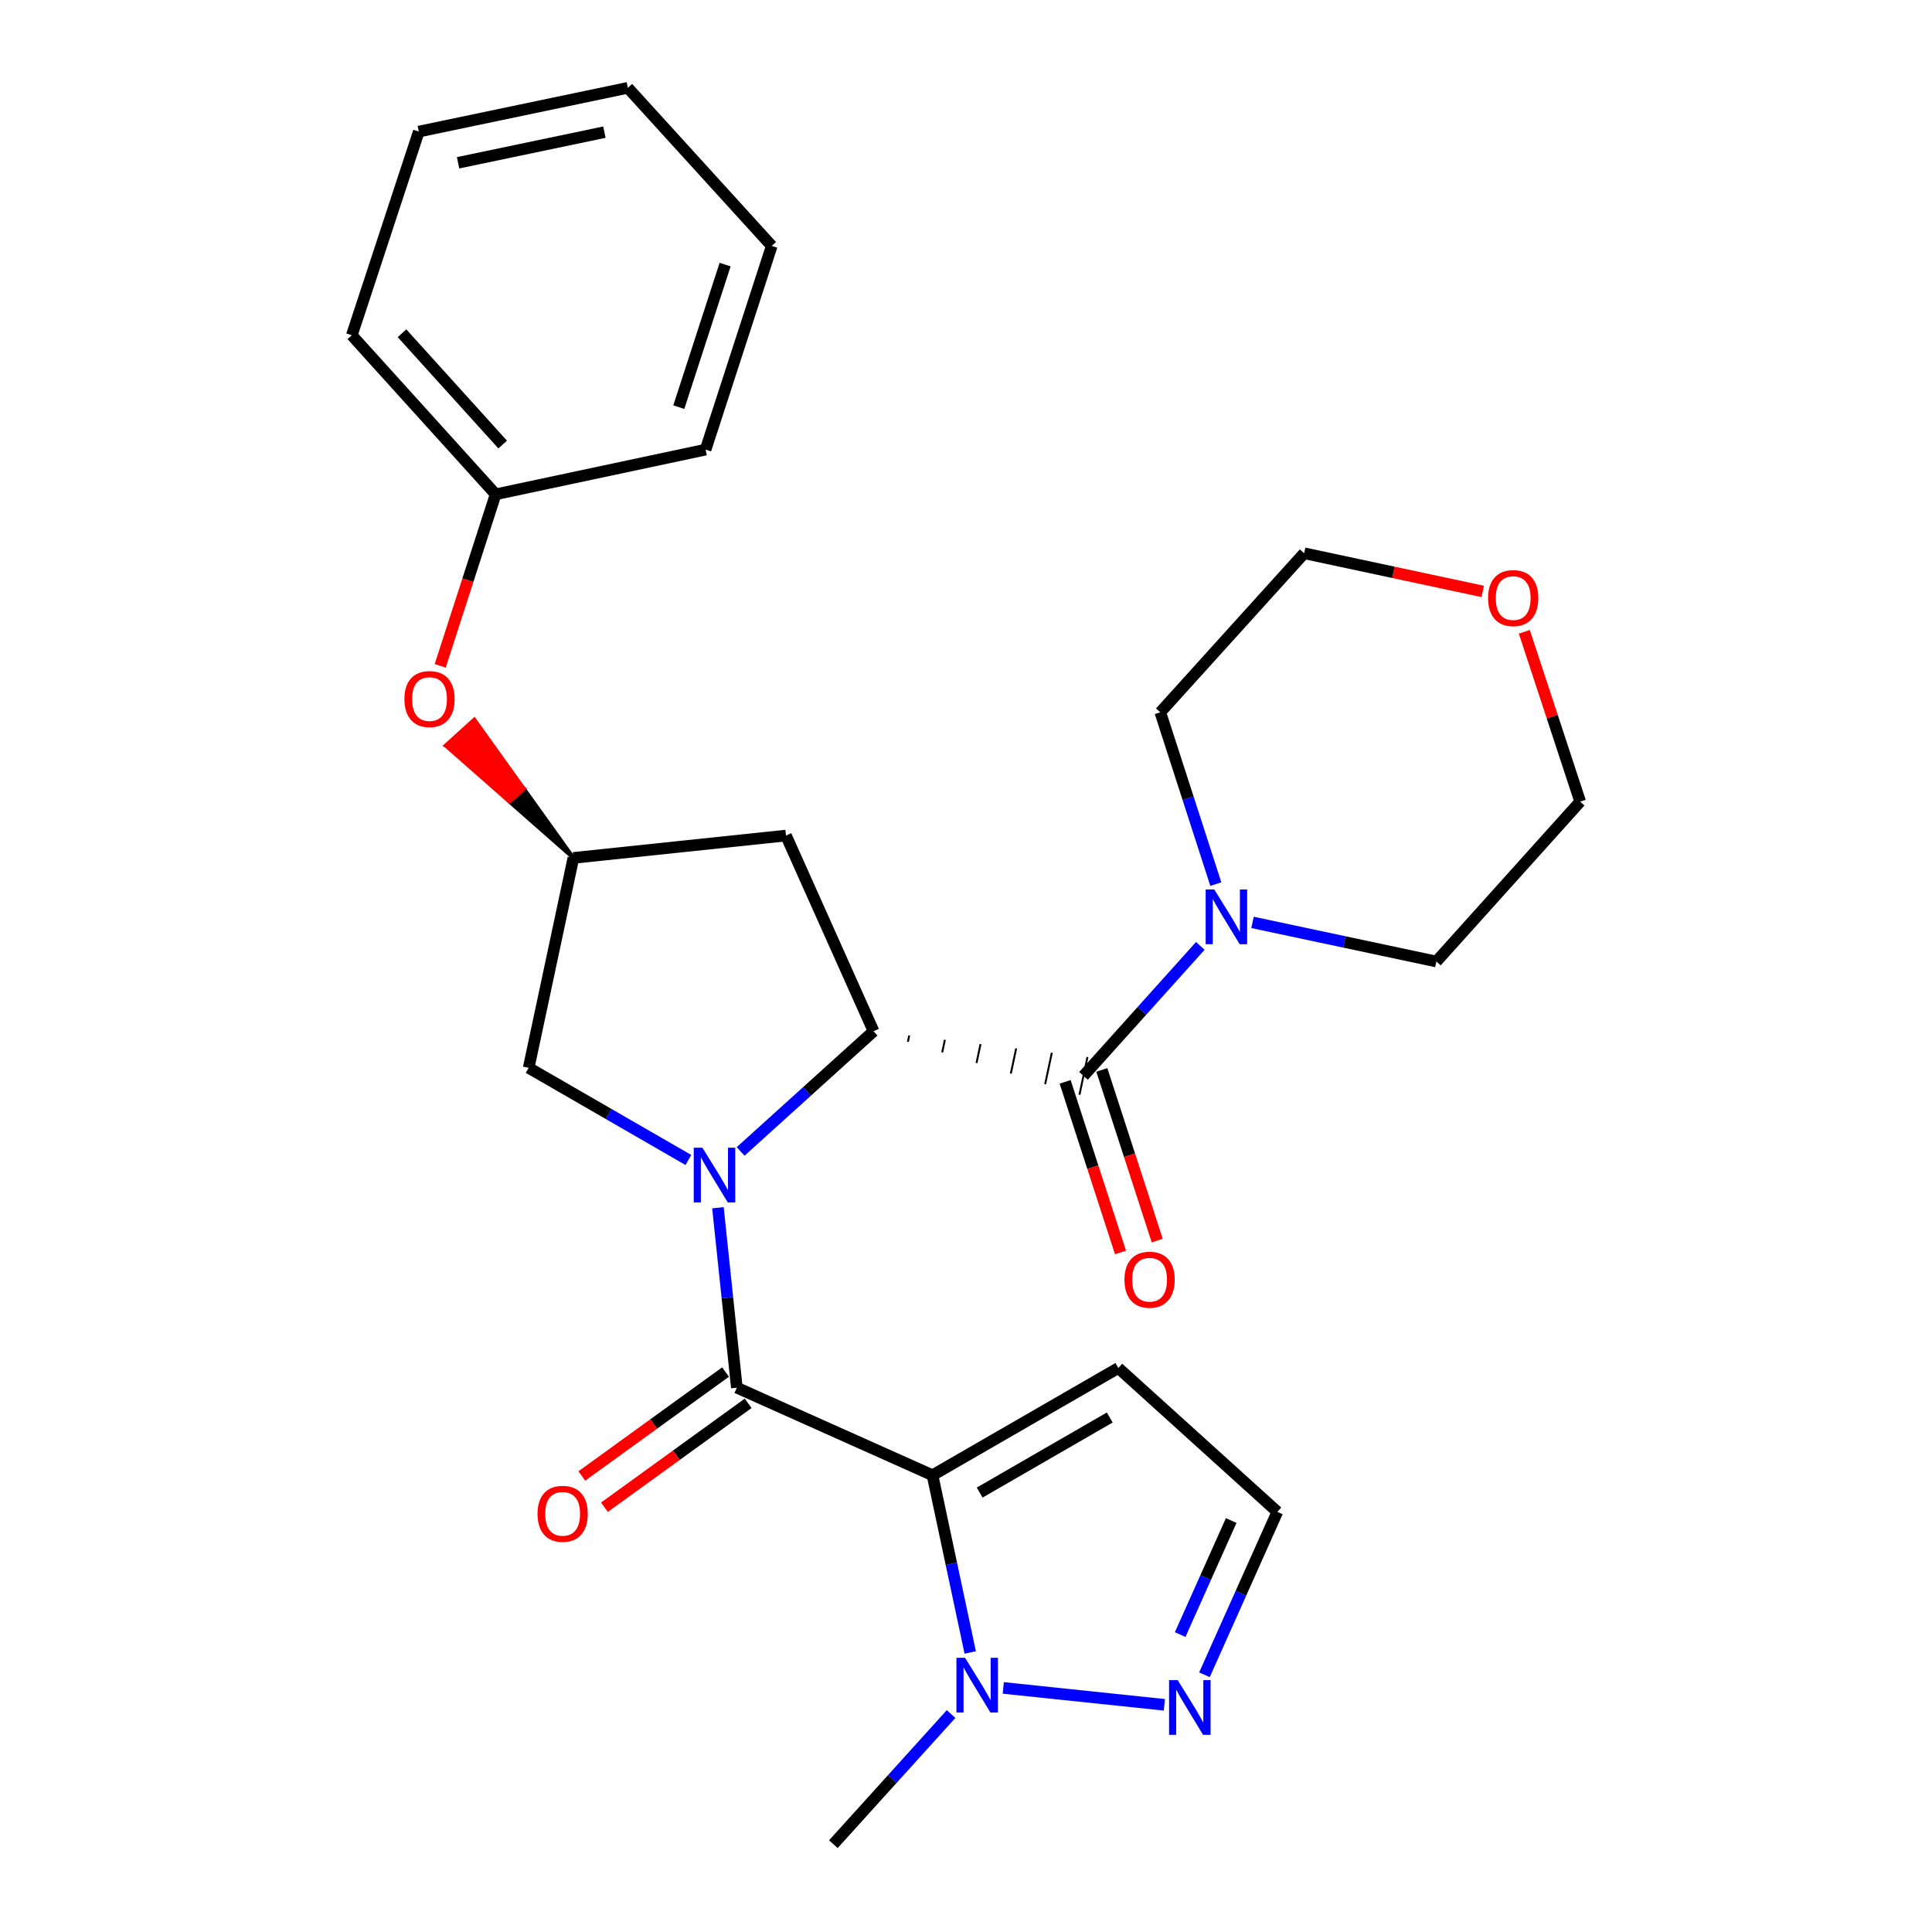 <?xml version='1.0' encoding='iso-8859-1'?>
<svg version='1.1' baseProfile='full'
              xmlns='http://www.w3.org/2000/svg'
                      xmlns:rdkit='http://www.rdkit.org/xml'
                      xmlns:xlink='http://www.w3.org/1999/xlink'
                  xml:space='preserve'
width='1000px' height='1000px' viewBox='0 0 1000 1000'>
<!-- END OF HEADER -->
<rect style='opacity:1.0;fill:#FFFFFF;stroke:none' width='1000' height='1000' x='0' y='0'> </rect>
<path class='bond-1' d='M 371.604,625.132 L 376.495,671.697' style='fill:none;fill-rule:evenodd;stroke:#0000FF;stroke-width:6px;stroke-linecap:butt;stroke-linejoin:miter;stroke-opacity:1' />
<path class='bond-1' d='M 376.495,671.697 L 381.387,718.263' style='fill:none;fill-rule:evenodd;stroke:#000000;stroke-width:6px;stroke-linecap:butt;stroke-linejoin:miter;stroke-opacity:1' />
<path class='bond-2' d='M 383.34,595.985 L 417.748,564.875' style='fill:none;fill-rule:evenodd;stroke:#0000FF;stroke-width:6px;stroke-linecap:butt;stroke-linejoin:miter;stroke-opacity:1' />
<path class='bond-2' d='M 417.748,564.875 L 452.155,533.764' style='fill:none;fill-rule:evenodd;stroke:#000000;stroke-width:6px;stroke-linecap:butt;stroke-linejoin:miter;stroke-opacity:1' />
<path class='bond-9' d='M 356.309,600.408 L 314.973,576.562' style='fill:none;fill-rule:evenodd;stroke:#0000FF;stroke-width:6px;stroke-linecap:butt;stroke-linejoin:miter;stroke-opacity:1' />
<path class='bond-9' d='M 314.973,576.562 L 273.637,552.716' style='fill:none;fill-rule:evenodd;stroke:#000000;stroke-width:6px;stroke-linecap:butt;stroke-linejoin:miter;stroke-opacity:1' />
<path class='bond-0' d='M 482.669,763.578 L 381.387,718.263' style='fill:none;fill-rule:evenodd;stroke:#000000;stroke-width:6px;stroke-linecap:butt;stroke-linejoin:miter;stroke-opacity:1' />
<path class='bond-4' d='M 482.669,763.578 L 492.428,809.445' style='fill:none;fill-rule:evenodd;stroke:#000000;stroke-width:6px;stroke-linecap:butt;stroke-linejoin:miter;stroke-opacity:1' />
<path class='bond-4' d='M 492.428,809.445 L 502.188,855.311' style='fill:none;fill-rule:evenodd;stroke:#0000FF;stroke-width:6px;stroke-linecap:butt;stroke-linejoin:miter;stroke-opacity:1' />
<path class='bond-7' d='M 482.669,763.578 L 578.846,708.077' style='fill:none;fill-rule:evenodd;stroke:#000000;stroke-width:6px;stroke-linecap:butt;stroke-linejoin:miter;stroke-opacity:1' />
<path class='bond-7' d='M 507.078,772.551 L 574.402,733.701' style='fill:none;fill-rule:evenodd;stroke:#000000;stroke-width:6px;stroke-linecap:butt;stroke-linejoin:miter;stroke-opacity:1' />
<path class='bond-11' d='M 375.536,710.171 L 338.345,737.064' style='fill:none;fill-rule:evenodd;stroke:#000000;stroke-width:6px;stroke-linecap:butt;stroke-linejoin:miter;stroke-opacity:1' />
<path class='bond-11' d='M 338.345,737.064 L 301.154,763.957' style='fill:none;fill-rule:evenodd;stroke:#FF0000;stroke-width:6px;stroke-linecap:butt;stroke-linejoin:miter;stroke-opacity:1' />
<path class='bond-11' d='M 387.239,726.355 L 350.048,753.248' style='fill:none;fill-rule:evenodd;stroke:#000000;stroke-width:6px;stroke-linecap:butt;stroke-linejoin:miter;stroke-opacity:1' />
<path class='bond-11' d='M 350.048,753.248 L 312.857,780.141' style='fill:none;fill-rule:evenodd;stroke:#FF0000;stroke-width:6px;stroke-linecap:butt;stroke-linejoin:miter;stroke-opacity:1' />
<path class='bond-3' d='M 469.917,539.244 L 470.61,535.988' style='fill:none;fill-rule:evenodd;stroke:#000000;stroke-width:1.0px;stroke-linecap:butt;stroke-linejoin:miter;stroke-opacity:1' />
<path class='bond-3' d='M 487.679,544.724 L 489.064,538.212' style='fill:none;fill-rule:evenodd;stroke:#000000;stroke-width:1.0px;stroke-linecap:butt;stroke-linejoin:miter;stroke-opacity:1' />
<path class='bond-3' d='M 505.441,550.204 L 507.519,540.437' style='fill:none;fill-rule:evenodd;stroke:#000000;stroke-width:1.0px;stroke-linecap:butt;stroke-linejoin:miter;stroke-opacity:1' />
<path class='bond-3' d='M 523.203,555.684 L 525.973,542.661' style='fill:none;fill-rule:evenodd;stroke:#000000;stroke-width:1.0px;stroke-linecap:butt;stroke-linejoin:miter;stroke-opacity:1' />
<path class='bond-3' d='M 540.965,561.164 L 544.428,544.885' style='fill:none;fill-rule:evenodd;stroke:#000000;stroke-width:1.0px;stroke-linecap:butt;stroke-linejoin:miter;stroke-opacity:1' />
<path class='bond-3' d='M 558.727,566.644 L 562.882,547.109' style='fill:none;fill-rule:evenodd;stroke:#000000;stroke-width:1.0px;stroke-linecap:butt;stroke-linejoin:miter;stroke-opacity:1' />
<path class='bond-8' d='M 452.155,533.764 L 406.83,432.483' style='fill:none;fill-rule:evenodd;stroke:#000000;stroke-width:6px;stroke-linecap:butt;stroke-linejoin:miter;stroke-opacity:1' />
<path class='bond-5' d='M 560.804,556.876 L 591.044,523.231' style='fill:none;fill-rule:evenodd;stroke:#000000;stroke-width:6px;stroke-linecap:butt;stroke-linejoin:miter;stroke-opacity:1' />
<path class='bond-5' d='M 591.044,523.231 L 621.283,489.586' style='fill:none;fill-rule:evenodd;stroke:#0000FF;stroke-width:6px;stroke-linecap:butt;stroke-linejoin:miter;stroke-opacity:1' />
<path class='bond-13' d='M 551.306,559.96 L 565.642,604.124' style='fill:none;fill-rule:evenodd;stroke:#000000;stroke-width:6px;stroke-linecap:butt;stroke-linejoin:miter;stroke-opacity:1' />
<path class='bond-13' d='M 565.642,604.124 L 579.977,648.289' style='fill:none;fill-rule:evenodd;stroke:#FF0000;stroke-width:6px;stroke-linecap:butt;stroke-linejoin:miter;stroke-opacity:1' />
<path class='bond-13' d='M 570.303,553.793 L 584.638,597.958' style='fill:none;fill-rule:evenodd;stroke:#000000;stroke-width:6px;stroke-linecap:butt;stroke-linejoin:miter;stroke-opacity:1' />
<path class='bond-13' d='M 584.638,597.958 L 598.974,642.122' style='fill:none;fill-rule:evenodd;stroke:#FF0000;stroke-width:6px;stroke-linecap:butt;stroke-linejoin:miter;stroke-opacity:1' />
<path class='bond-6' d='M 519.298,873.665 L 602.683,882.408' style='fill:none;fill-rule:evenodd;stroke:#0000FF;stroke-width:6px;stroke-linecap:butt;stroke-linejoin:miter;stroke-opacity:1' />
<path class='bond-17' d='M 492.278,887.187 L 461.809,920.866' style='fill:none;fill-rule:evenodd;stroke:#0000FF;stroke-width:6px;stroke-linecap:butt;stroke-linejoin:miter;stroke-opacity:1' />
<path class='bond-17' d='M 461.809,920.866 L 431.34,954.545' style='fill:none;fill-rule:evenodd;stroke:#000000;stroke-width:6px;stroke-linecap:butt;stroke-linejoin:miter;stroke-opacity:1' />
<path class='bond-18' d='M 648.308,477.434 L 695.885,487.557' style='fill:none;fill-rule:evenodd;stroke:#0000FF;stroke-width:6px;stroke-linecap:butt;stroke-linejoin:miter;stroke-opacity:1' />
<path class='bond-18' d='M 695.885,487.557 L 743.461,497.681' style='fill:none;fill-rule:evenodd;stroke:#000000;stroke-width:6px;stroke-linecap:butt;stroke-linejoin:miter;stroke-opacity:1' />
<path class='bond-19' d='M 629.315,457.616 L 614.943,413.149' style='fill:none;fill-rule:evenodd;stroke:#0000FF;stroke-width:6px;stroke-linecap:butt;stroke-linejoin:miter;stroke-opacity:1' />
<path class='bond-19' d='M 614.943,413.149 L 600.571,368.683' style='fill:none;fill-rule:evenodd;stroke:#000000;stroke-width:6px;stroke-linecap:butt;stroke-linejoin:miter;stroke-opacity:1' />
<path class='bond-28' d='M 623.426,866.855 L 642.29,824.692' style='fill:none;fill-rule:evenodd;stroke:#0000FF;stroke-width:6px;stroke-linecap:butt;stroke-linejoin:miter;stroke-opacity:1' />
<path class='bond-28' d='M 642.29,824.692 L 661.154,782.529' style='fill:none;fill-rule:evenodd;stroke:#000000;stroke-width:6px;stroke-linecap:butt;stroke-linejoin:miter;stroke-opacity:1' />
<path class='bond-28' d='M 610.854,846.05 L 624.059,816.536' style='fill:none;fill-rule:evenodd;stroke:#0000FF;stroke-width:6px;stroke-linecap:butt;stroke-linejoin:miter;stroke-opacity:1' />
<path class='bond-28' d='M 624.059,816.536 L 637.264,787.022' style='fill:none;fill-rule:evenodd;stroke:#000000;stroke-width:6px;stroke-linecap:butt;stroke-linejoin:miter;stroke-opacity:1' />
<path class='bond-12' d='M 578.846,708.077 L 661.154,782.529' style='fill:none;fill-rule:evenodd;stroke:#000000;stroke-width:6px;stroke-linecap:butt;stroke-linejoin:miter;stroke-opacity:1' />
<path class='bond-27' d='M 406.83,432.483 L 296.794,444.045' style='fill:none;fill-rule:evenodd;stroke:#000000;stroke-width:6px;stroke-linecap:butt;stroke-linejoin:miter;stroke-opacity:1' />
<path class='bond-10' d='M 273.637,552.716 L 296.794,444.045' style='fill:none;fill-rule:evenodd;stroke:#000000;stroke-width:6px;stroke-linecap:butt;stroke-linejoin:miter;stroke-opacity:1' />
<path class='bond-14' d='M 296.794,444.045 L 271.146,408.262 L 263.742,414.962 Z' style='fill:#000000;fill-rule:evenodd;fill-opacity:1;stroke:#000000;stroke-width:2px;stroke-linecap:butt;stroke-linejoin:miter;stroke-opacity:1;' />
<path class='bond-14' d='M 271.146,408.262 L 230.69,385.88 L 245.499,372.479 Z' style='fill:#FF0000;fill-rule:evenodd;fill-opacity:1;stroke:#FF0000;stroke-width:2px;stroke-linecap:butt;stroke-linejoin:miter;stroke-opacity:1;' />
<path class='bond-14' d='M 271.146,408.262 L 263.742,414.962 L 230.69,385.88 Z' style='fill:#FF0000;fill-rule:evenodd;fill-opacity:1;stroke:#FF0000;stroke-width:2px;stroke-linecap:butt;stroke-linejoin:miter;stroke-opacity:1;' />
<path class='bond-16' d='M 227.846,344.646 L 242.192,300.248' style='fill:none;fill-rule:evenodd;stroke:#FF0000;stroke-width:6px;stroke-linecap:butt;stroke-linejoin:miter;stroke-opacity:1' />
<path class='bond-16' d='M 242.192,300.248 L 256.539,255.851' style='fill:none;fill-rule:evenodd;stroke:#000000;stroke-width:6px;stroke-linecap:butt;stroke-linejoin:miter;stroke-opacity:1' />
<path class='bond-15' d='M 767.462,306.118 L 721.243,296.241' style='fill:none;fill-rule:evenodd;stroke:#FF0000;stroke-width:6px;stroke-linecap:butt;stroke-linejoin:miter;stroke-opacity:1' />
<path class='bond-15' d='M 721.243,296.241 L 675.023,286.364' style='fill:none;fill-rule:evenodd;stroke:#000000;stroke-width:6px;stroke-linecap:butt;stroke-linejoin:miter;stroke-opacity:1' />
<path class='bond-29' d='M 788.995,327.022 L 803.449,370.97' style='fill:none;fill-rule:evenodd;stroke:#FF0000;stroke-width:6px;stroke-linecap:butt;stroke-linejoin:miter;stroke-opacity:1' />
<path class='bond-29' d='M 803.449,370.97 L 817.902,414.918' style='fill:none;fill-rule:evenodd;stroke:#000000;stroke-width:6px;stroke-linecap:butt;stroke-linejoin:miter;stroke-opacity:1' />
<path class='bond-22' d='M 256.539,255.851 L 182.098,173.532' style='fill:none;fill-rule:evenodd;stroke:#000000;stroke-width:6px;stroke-linecap:butt;stroke-linejoin:miter;stroke-opacity:1' />
<path class='bond-22' d='M 260.186,230.107 L 208.077,172.484' style='fill:none;fill-rule:evenodd;stroke:#000000;stroke-width:6px;stroke-linecap:butt;stroke-linejoin:miter;stroke-opacity:1' />
<path class='bond-23' d='M 256.539,255.851 L 365.21,232.727' style='fill:none;fill-rule:evenodd;stroke:#000000;stroke-width:6px;stroke-linecap:butt;stroke-linejoin:miter;stroke-opacity:1' />
<path class='bond-21' d='M 743.461,497.681 L 817.902,414.918' style='fill:none;fill-rule:evenodd;stroke:#000000;stroke-width:6px;stroke-linecap:butt;stroke-linejoin:miter;stroke-opacity:1' />
<path class='bond-20' d='M 600.571,368.683 L 675.023,286.364' style='fill:none;fill-rule:evenodd;stroke:#000000;stroke-width:6px;stroke-linecap:butt;stroke-linejoin:miter;stroke-opacity:1' />
<path class='bond-25' d='M 182.098,173.532 L 216.772,68.112' style='fill:none;fill-rule:evenodd;stroke:#000000;stroke-width:6px;stroke-linecap:butt;stroke-linejoin:miter;stroke-opacity:1' />
<path class='bond-24' d='M 365.21,232.727 L 399.451,127.296' style='fill:none;fill-rule:evenodd;stroke:#000000;stroke-width:6px;stroke-linecap:butt;stroke-linejoin:miter;stroke-opacity:1' />
<path class='bond-24' d='M 351.35,210.743 L 375.319,136.942' style='fill:none;fill-rule:evenodd;stroke:#000000;stroke-width:6px;stroke-linecap:butt;stroke-linejoin:miter;stroke-opacity:1' />
<path class='bond-26' d='M 399.451,127.296 L 324.977,45.455' style='fill:none;fill-rule:evenodd;stroke:#000000;stroke-width:6px;stroke-linecap:butt;stroke-linejoin:miter;stroke-opacity:1' />
<path class='bond-30' d='M 216.772,68.112 L 324.977,45.455' style='fill:none;fill-rule:evenodd;stroke:#000000;stroke-width:6px;stroke-linecap:butt;stroke-linejoin:miter;stroke-opacity:1' />
<path class='bond-30' d='M 237.096,84.262 L 312.839,68.401' style='fill:none;fill-rule:evenodd;stroke:#000000;stroke-width:6px;stroke-linecap:butt;stroke-linejoin:miter;stroke-opacity:1' />
<path  class='atom-0' d='M 363.566 594.045
L 372.846 609.045
Q 373.766 610.525, 375.246 613.205
Q 376.726 615.885, 376.806 616.045
L 376.806 594.045
L 380.566 594.045
L 380.566 622.365
L 376.686 622.365
L 366.726 605.965
Q 365.566 604.045, 364.326 601.845
Q 363.126 599.645, 362.766 598.965
L 362.766 622.365
L 359.086 622.365
L 359.086 594.045
L 363.566 594.045
' fill='#0000FF'/>
<path  class='atom-5' d='M 499.532 858.089
L 508.812 873.089
Q 509.732 874.569, 511.212 877.249
Q 512.692 879.929, 512.772 880.089
L 512.772 858.089
L 516.532 858.089
L 516.532 886.409
L 512.652 886.409
L 502.692 870.009
Q 501.532 868.089, 500.292 865.889
Q 499.092 863.689, 498.732 863.009
L 498.732 886.409
L 495.052 886.409
L 495.052 858.089
L 499.532 858.089
' fill='#0000FF'/>
<path  class='atom-6' d='M 628.53 460.398
L 637.81 475.398
Q 638.73 476.878, 640.21 479.558
Q 641.69 482.238, 641.77 482.398
L 641.77 460.398
L 645.53 460.398
L 645.53 488.718
L 641.65 488.718
L 631.69 472.318
Q 630.53 470.398, 629.29 468.198
Q 628.09 465.998, 627.73 465.318
L 627.73 488.718
L 624.05 488.718
L 624.05 460.398
L 628.53 460.398
' fill='#0000FF'/>
<path  class='atom-7' d='M 609.59 869.628
L 618.87 884.628
Q 619.79 886.108, 621.27 888.788
Q 622.75 891.468, 622.83 891.628
L 622.83 869.628
L 626.59 869.628
L 626.59 897.948
L 622.71 897.948
L 612.75 881.548
Q 611.59 879.628, 610.35 877.428
Q 609.15 875.228, 608.79 874.548
L 608.79 897.948
L 605.11 897.948
L 605.11 869.628
L 609.59 869.628
' fill='#0000FF'/>
<path  class='atom-12' d='M 278.224 783.541
Q 278.224 776.741, 281.584 772.941
Q 284.944 769.141, 291.224 769.141
Q 297.504 769.141, 300.864 772.941
Q 304.224 776.741, 304.224 783.541
Q 304.224 790.421, 300.824 794.341
Q 297.424 798.221, 291.224 798.221
Q 284.984 798.221, 281.584 794.341
Q 278.224 790.461, 278.224 783.541
M 291.224 795.021
Q 295.544 795.021, 297.864 792.141
Q 300.224 789.221, 300.224 783.541
Q 300.224 777.981, 297.864 775.181
Q 295.544 772.341, 291.224 772.341
Q 286.904 772.341, 284.544 775.141
Q 282.224 777.941, 282.224 783.541
Q 282.224 789.261, 284.544 792.141
Q 286.904 795.021, 291.224 795.021
' fill='#FF0000'/>
<path  class='atom-14' d='M 582.023 662.376
Q 582.023 655.576, 585.383 651.776
Q 588.743 647.976, 595.023 647.976
Q 601.303 647.976, 604.663 651.776
Q 608.023 655.576, 608.023 662.376
Q 608.023 669.256, 604.623 673.176
Q 601.223 677.056, 595.023 677.056
Q 588.783 677.056, 585.383 673.176
Q 582.023 669.296, 582.023 662.376
M 595.023 673.856
Q 599.343 673.856, 601.663 670.976
Q 604.023 668.056, 604.023 662.376
Q 604.023 656.816, 601.663 654.016
Q 599.343 651.176, 595.023 651.176
Q 590.703 651.176, 588.343 653.976
Q 586.023 656.776, 586.023 662.376
Q 586.023 668.096, 588.343 670.976
Q 590.703 673.856, 595.023 673.856
' fill='#FF0000'/>
<path  class='atom-15' d='M 209.32 361.828
Q 209.32 355.028, 212.68 351.228
Q 216.04 347.428, 222.32 347.428
Q 228.6 347.428, 231.96 351.228
Q 235.32 355.028, 235.32 361.828
Q 235.32 368.708, 231.92 372.628
Q 228.52 376.508, 222.32 376.508
Q 216.08 376.508, 212.68 372.628
Q 209.32 368.748, 209.32 361.828
M 222.32 373.308
Q 226.64 373.308, 228.96 370.428
Q 231.32 367.508, 231.32 361.828
Q 231.32 356.268, 228.96 353.468
Q 226.64 350.628, 222.32 350.628
Q 218 350.628, 215.64 353.428
Q 213.32 356.228, 213.32 361.828
Q 213.32 367.548, 215.64 370.428
Q 218 373.308, 222.32 373.308
' fill='#FF0000'/>
<path  class='atom-16' d='M 770.228 309.567
Q 770.228 302.767, 773.588 298.967
Q 776.948 295.167, 783.228 295.167
Q 789.508 295.167, 792.868 298.967
Q 796.228 302.767, 796.228 309.567
Q 796.228 316.447, 792.828 320.367
Q 789.428 324.247, 783.228 324.247
Q 776.988 324.247, 773.588 320.367
Q 770.228 316.487, 770.228 309.567
M 783.228 321.047
Q 787.548 321.047, 789.868 318.167
Q 792.228 315.247, 792.228 309.567
Q 792.228 304.007, 789.868 301.207
Q 787.548 298.367, 783.228 298.367
Q 778.908 298.367, 776.548 301.167
Q 774.228 303.967, 774.228 309.567
Q 774.228 315.287, 776.548 318.167
Q 778.908 321.047, 783.228 321.047
' fill='#FF0000'/>
</svg>
